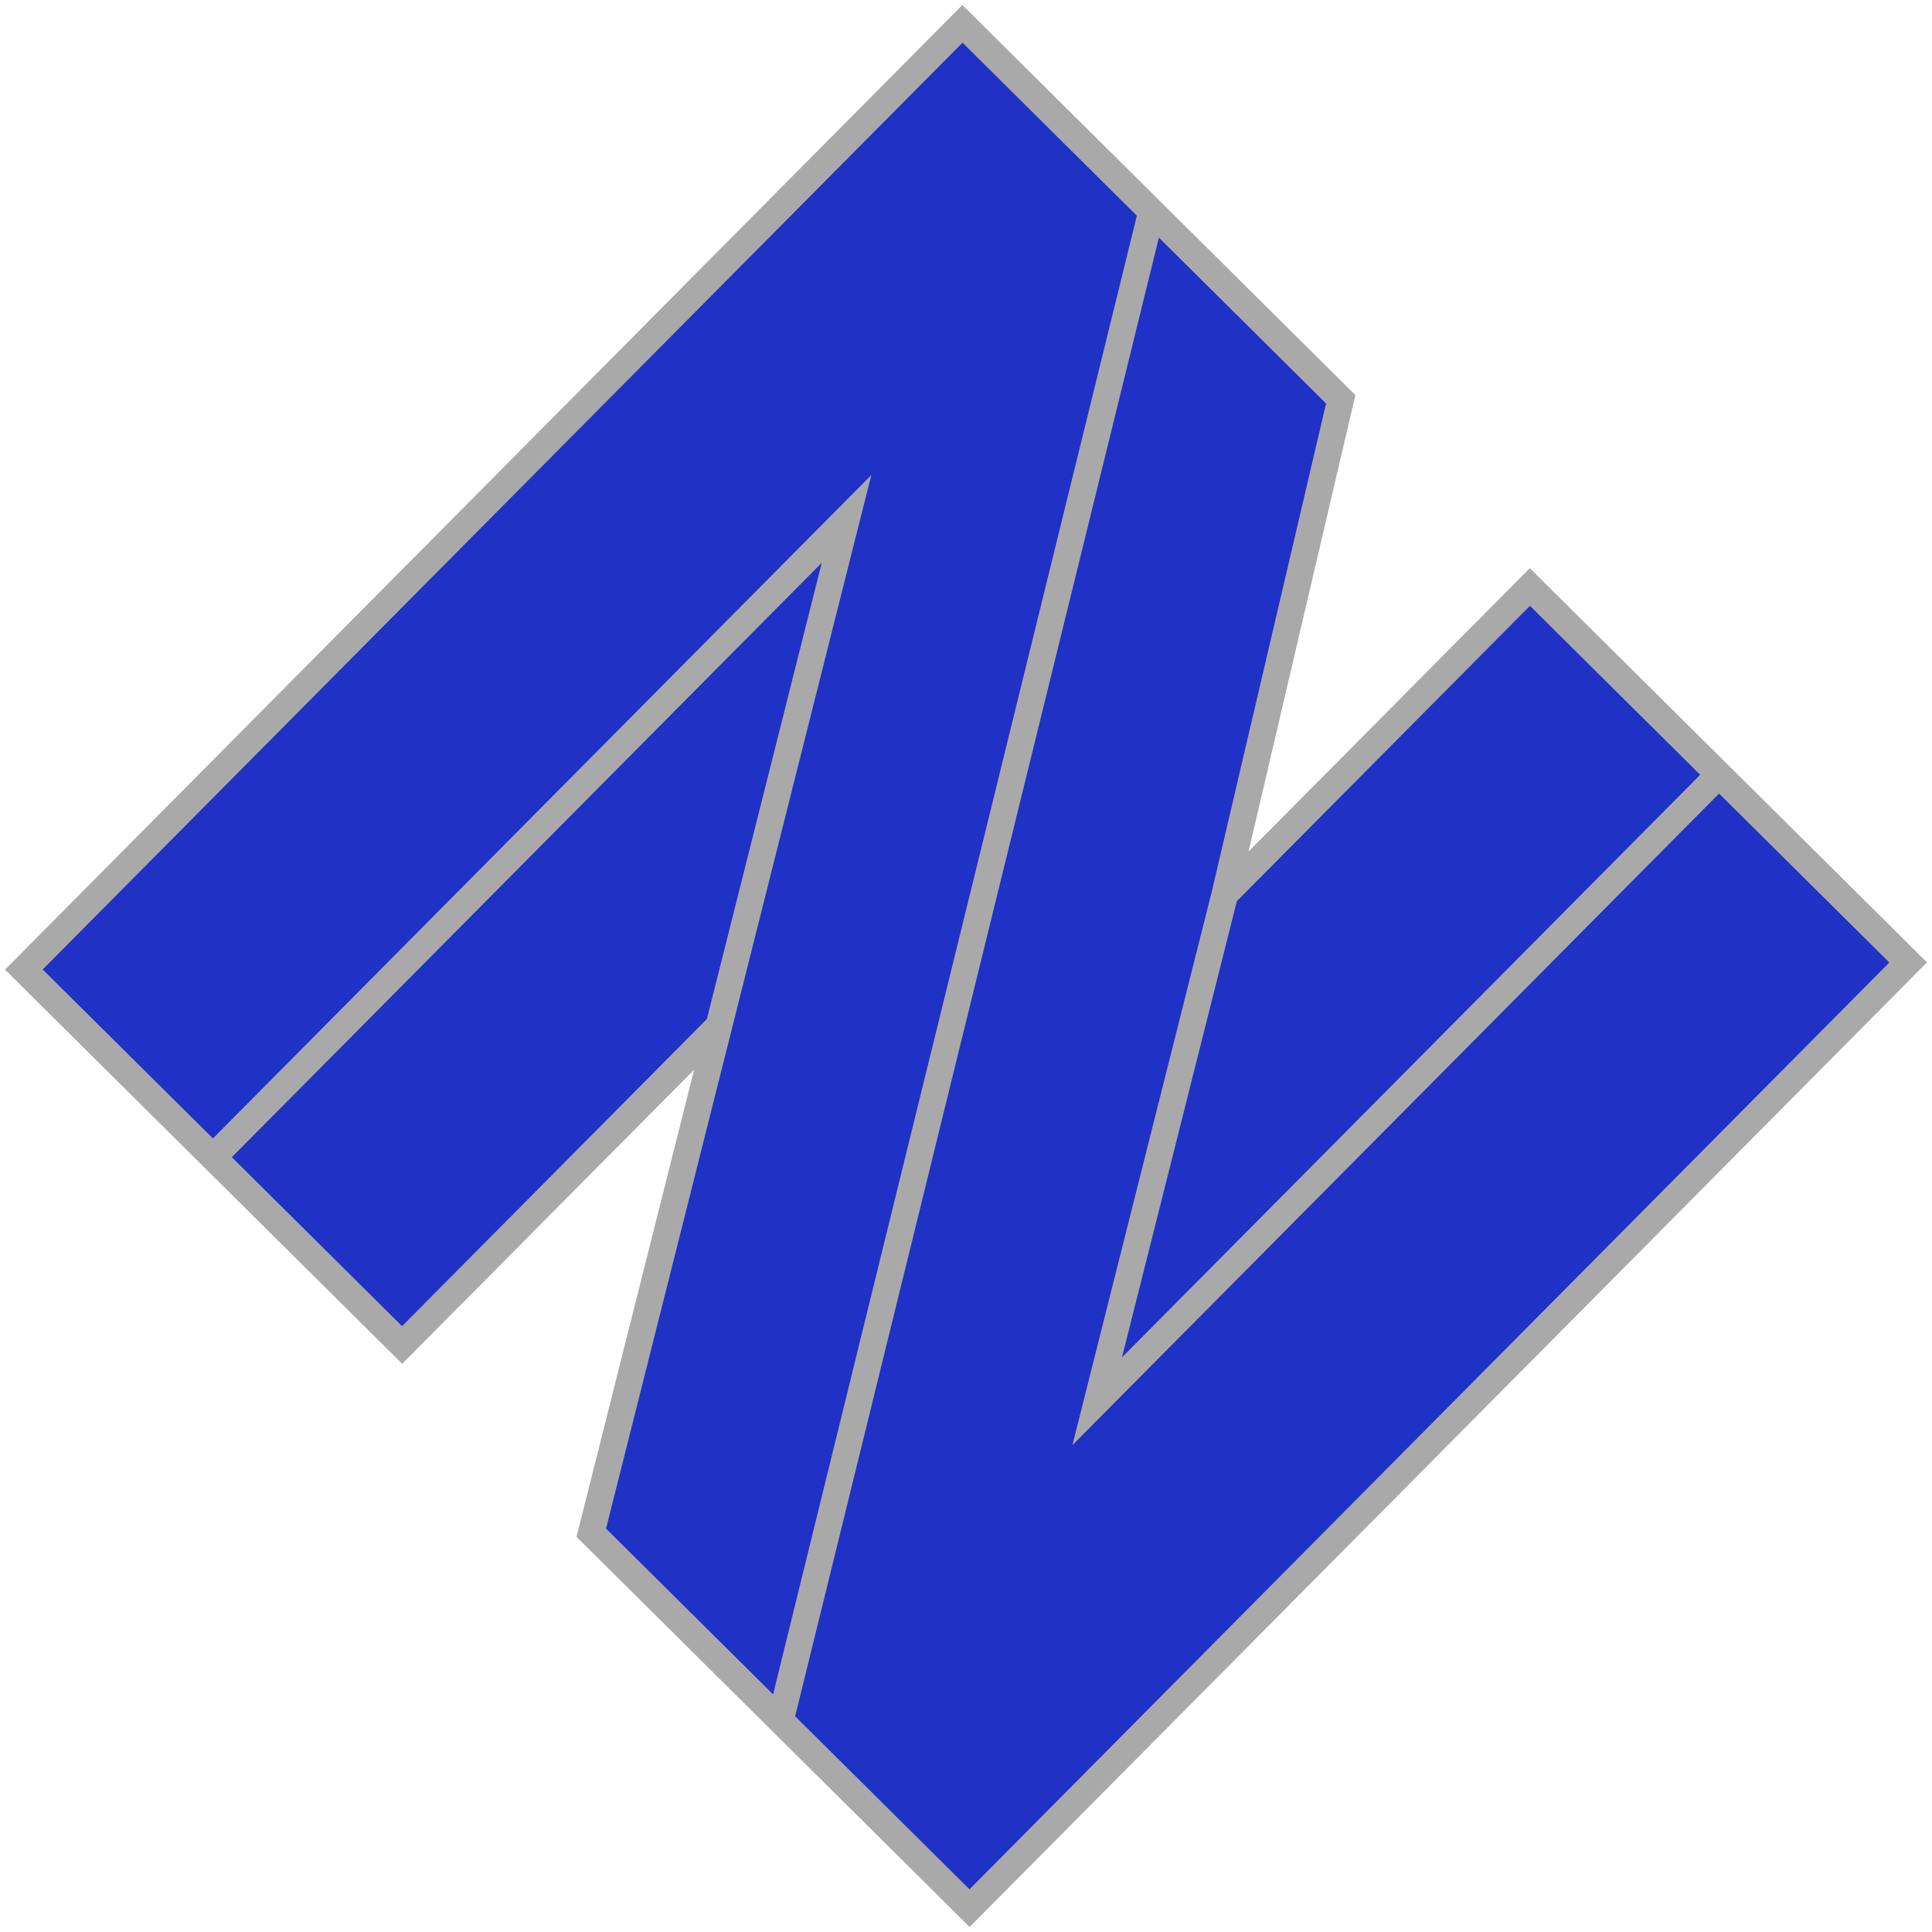 <svg width="290" height="290" fill="none" xmlns="http://www.w3.org/2000/svg">
  <path
    d="M3.58 145.533L144.467 3.58l28.39 28.177 28.391 28.177-17.397 74.313 45.788-46.135 28.391 28.177 28.39 28.178L145.533 286.42l-28.39-28.177-28.391-28.177 19.158-76.087-47.549 47.909-28.39-28.177L3.58 145.533z"
    fill="#0316BE" fill-opacity=".88" />
  <path
    d="M172.857 31.757L144.467 3.58 3.58 145.533l28.39 28.178M172.857 31.757l-55.714 226.486m55.714-226.486l28.391 28.177-17.397 74.313m-66.708 123.996l-28.391-28.177 19.158-76.087m9.233 104.264l28.39 28.177L286.42 144.467l-28.39-28.178M31.97 173.711l95.099-95.819-19.159 76.087m-75.94 19.732l28.391 28.177 47.549-47.909m150.12-37.69l-93.338 94.045 19.159-76.087m74.179-17.958l-28.391-28.177-45.788 46.135"
    stroke="#A9A9A9" stroke-width="4" />
</svg>